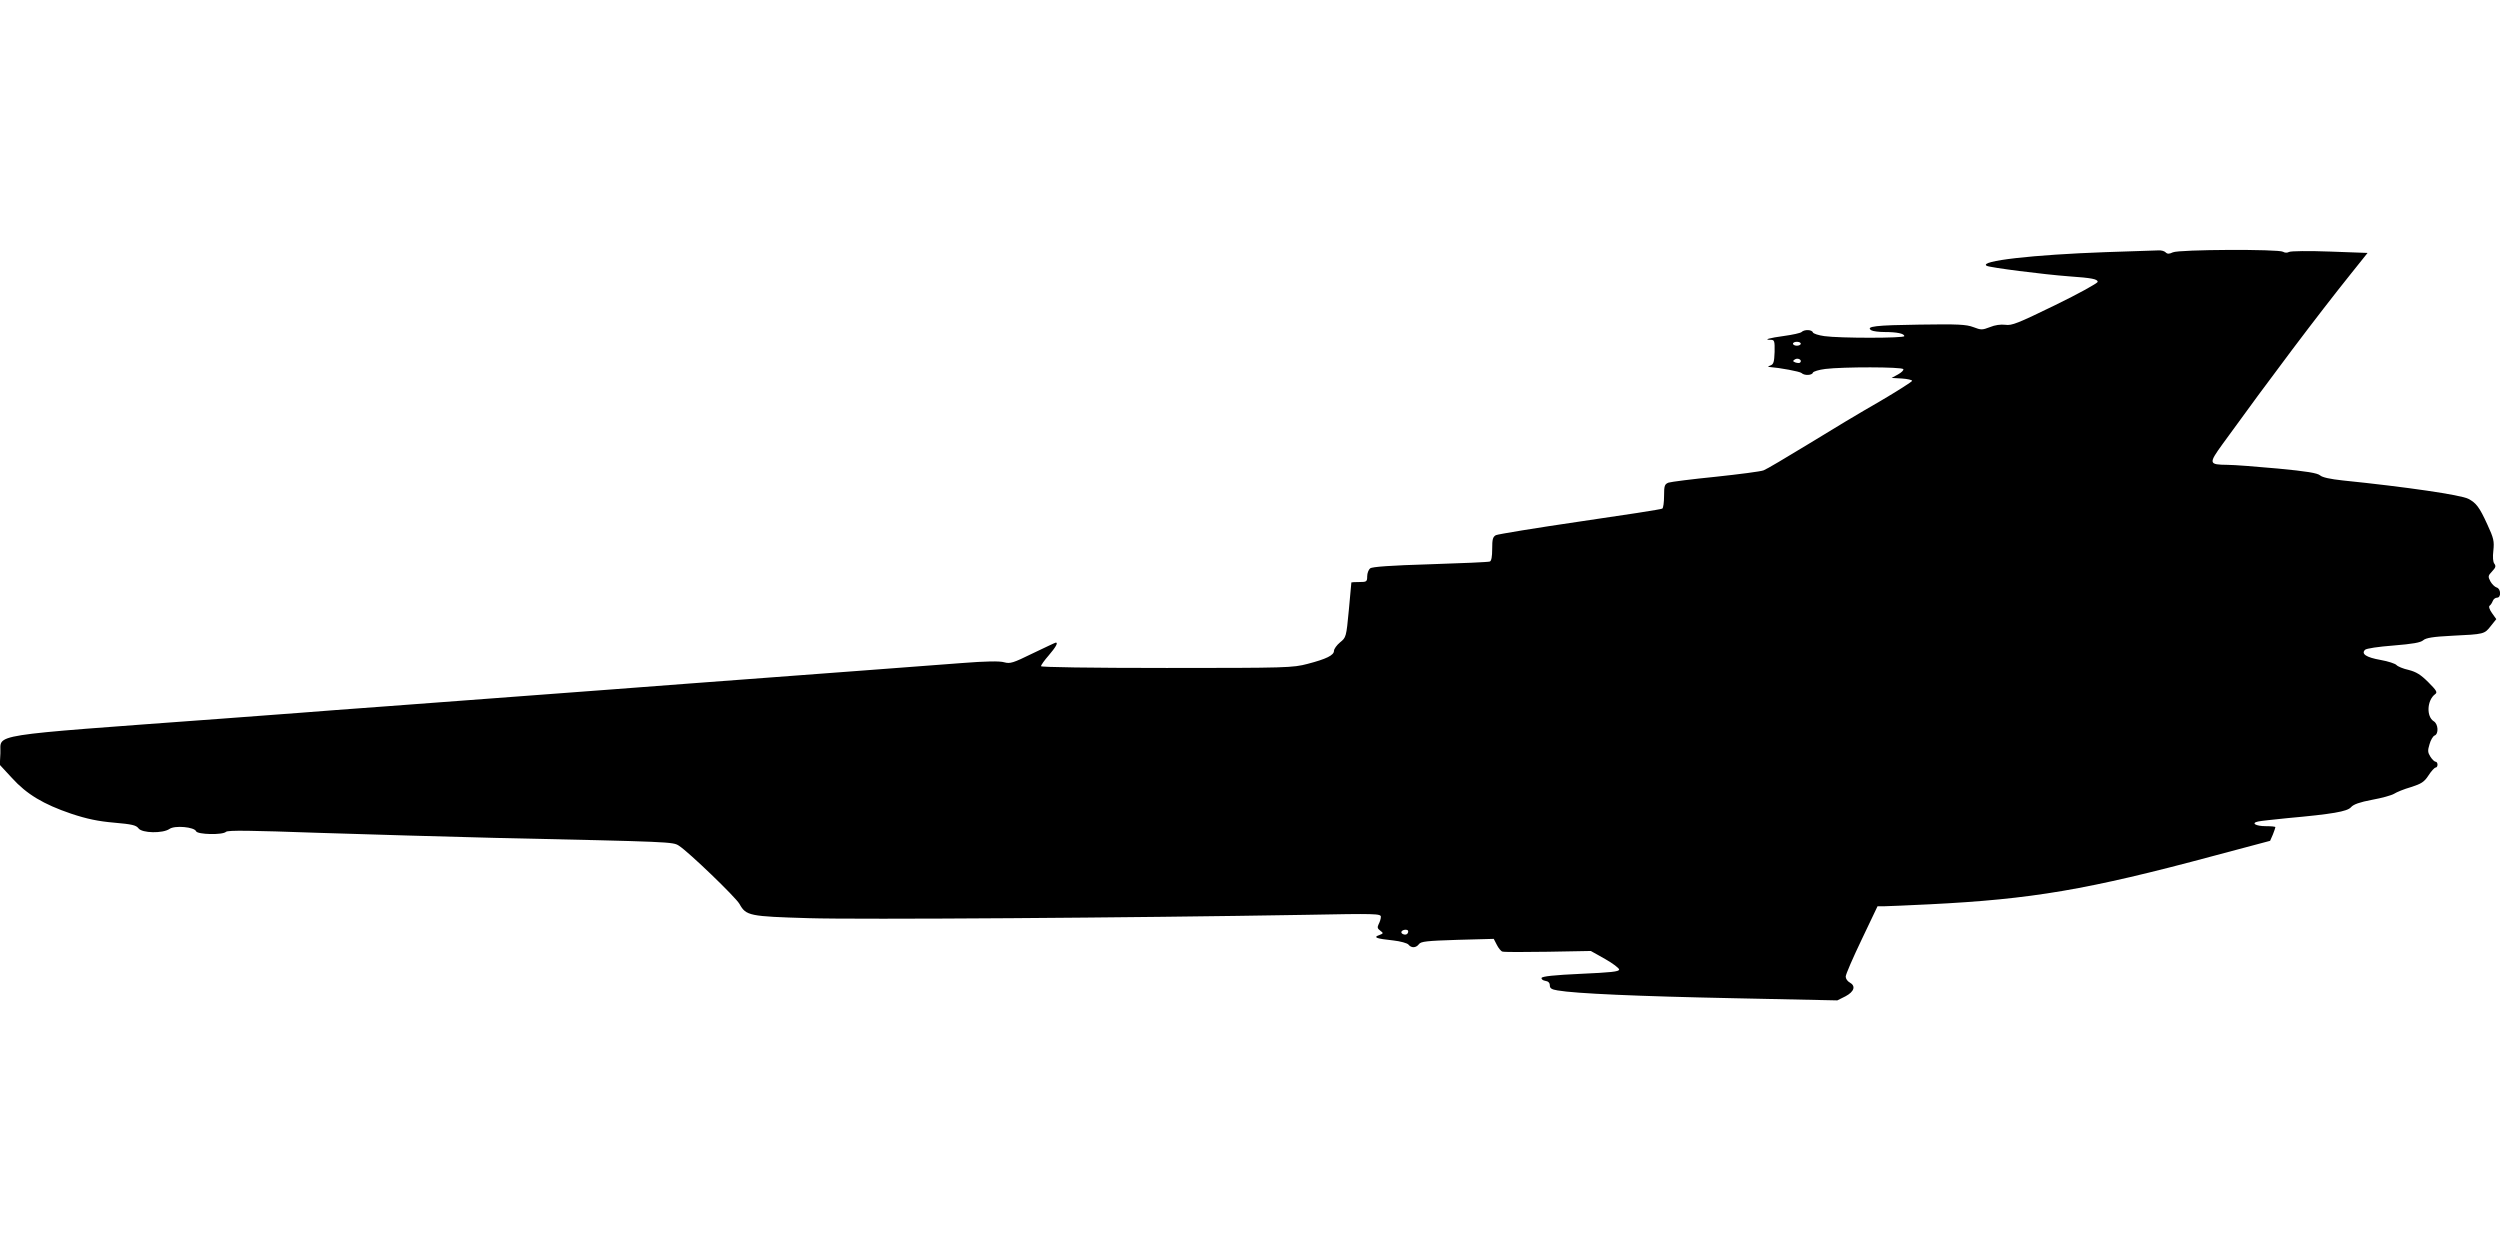 <?xml version="1.0" standalone="no"?>
<!DOCTYPE svg PUBLIC "-//W3C//DTD SVG 20010904//EN"
 "http://www.w3.org/TR/2001/REC-SVG-20010904/DTD/svg10.dtd">
<svg version="1.0" xmlns="http://www.w3.org/2000/svg"
 width="1280pt" height="640pt" viewBox="0 0 1280 640"
 preserveAspectRatio="xMidYMid meet">
<g transform="translate(0,640) scale(0.1,-0.1)"
fill="#000000" stroke="none">
<path d="M10780 5109 c-368 -13 -652 -45 -608 -70 16 -9 289 -44 423 -54 115
-8 145 -14 145 -28 0 -7 -98 -61 -217 -119 -191 -93 -223 -106 -255 -101 -24
3 -54 -1 -80 -12 -39 -15 -45 -15 -84 0 -37 14 -79 16 -276 13 -224 -3 -278
-9 -247 -29 8 -5 39 -9 69 -9 63 0 100 -8 100 -21 0 -11 -333 -11 -409 0 -30
4 -57 13 -59 19 -5 15 -44 16 -58 2 -5 -5 -45 -14 -89 -20 -75 -10 -111 -20
-68 -20 18 0 20 -6 19 -62 -2 -51 -5 -63 -21 -69 -14 -5 -15 -8 -5 -8 52 -4
156 -23 164 -31 14 -14 54 -12 58 2 2 6 31 15 64 19 88 11 392 11 399 -1 3 -5
-9 -17 -27 -27 l-33 -18 53 -3 c28 -2 52 -7 52 -12 0 -4 -75 -52 -167 -106
-93 -53 -258 -152 -368 -220 -110 -67 -211 -127 -225 -132 -14 -6 -124 -20
-245 -33 -121 -12 -230 -26 -242 -30 -20 -8 -23 -15 -23 -68 0 -33 -4 -62 -9
-65 -5 -4 -194 -33 -421 -66 -226 -33 -420 -65 -431 -70 -16 -9 -19 -21 -19
-71 0 -39 -4 -61 -12 -64 -7 -3 -145 -9 -306 -14 -203 -6 -297 -13 -307 -21
-8 -7 -15 -25 -15 -41 0 -27 -3 -29 -40 -29 -22 0 -40 -1 -41 -2 0 -2 -6 -66
-13 -142 -13 -138 -14 -140 -45 -165 -17 -14 -31 -34 -31 -43 0 -23 -39 -42
-135 -67 -76 -20 -105 -21 -722 -21 -394 0 -643 4 -643 9 0 6 18 31 40 56 35
41 49 65 36 65 -3 0 -55 -25 -118 -55 -102 -50 -116 -54 -146 -46 -23 7 -93 6
-220 -4 -171 -13 -698 -53 -1397 -105 -148 -11 -326 -25 -395 -30 -117 -9
-309 -23 -1135 -85 -187 -14 -396 -29 -465 -35 -69 -5 -249 -19 -400 -30
-1220 -90 -1123 -75 -1128 -177 l-3 -59 62 -67 c76 -84 162 -135 303 -183 81
-27 139 -39 220 -46 92 -8 113 -13 125 -29 18 -25 125 -27 159 -3 27 19 127
10 136 -12 7 -17 136 -20 153 -3 9 9 130 7 470 -5 252 -8 661 -20 908 -26 907
-20 910 -20 941 -40 50 -32 290 -263 310 -298 34 -61 50 -64 354 -73 257 -8
1662 2 2543 17 362 7 387 6 387 -10 0 -10 -5 -26 -11 -37 -8 -17 -7 -23 8 -34
17 -13 17 -14 -6 -23 -32 -11 -15 -18 72 -27 37 -4 72 -14 78 -21 15 -19 39
-18 54 2 10 14 41 17 197 22 l186 5 16 -31 c8 -16 21 -32 28 -34 7 -3 112 -3
233 -1 l220 4 73 -41 c39 -22 72 -47 72 -54 0 -11 -43 -15 -197 -22 -134 -6
-198 -13 -200 -21 -2 -6 6 -13 19 -15 15 -2 23 -10 23 -23 0 -15 9 -21 40 -26
91 -16 411 -30 906 -40 l526 -11 42 21 c45 24 54 53 21 71 -11 6 -20 19 -20
30 0 11 37 96 82 190 l81 170 36 0 c20 0 124 5 231 10 522 26 807 74 1454 248
l289 77 14 32 c7 18 13 35 13 38 0 3 -22 5 -49 5 -52 0 -78 16 -39 24 13 3 79
10 148 17 232 21 308 34 327 56 13 15 45 26 108 38 50 9 100 23 113 31 12 8
51 24 86 34 53 17 68 26 90 60 14 22 31 40 36 40 6 0 10 7 10 15 0 8 -4 15
-10 15 -5 0 -17 11 -26 25 -14 22 -15 32 -5 64 6 22 18 42 26 45 22 8 19 59
-4 73 -39 24 -35 108 7 139 13 9 7 19 -35 61 -39 39 -62 53 -101 63 -28 6 -56
18 -62 25 -6 7 -42 19 -81 26 -74 13 -101 31 -80 52 7 7 68 16 146 22 98 8
139 15 152 27 14 12 49 18 148 23 165 8 165 8 198 50 l28 35 -22 31 c-13 18
-18 34 -12 38 5 3 12 14 16 24 3 9 13 17 22 17 22 0 20 46 -2 52 -10 3 -24 17
-32 31 -13 25 -13 29 9 52 18 19 20 27 11 39 -7 9 -9 33 -5 67 5 48 2 63 -31
134 -40 88 -57 110 -97 131 -38 20 -319 61 -642 94 -66 7 -106 16 -117 26 -14
12 -68 21 -216 35 -109 10 -225 19 -258 19 -97 1 -98 6 -25 107 246 340 484
656 658 873 l84 105 -193 7 c-106 4 -200 3 -209 -2 -9 -5 -22 -5 -31 1 -22 14
-533 12 -564 -3 -19 -9 -28 -9 -37 0 -7 7 -23 11 -37 10 -15 0 -136 -5 -271
-9z m-1560 -469 c0 -5 -9 -10 -20 -10 -11 0 -20 5 -20 10 0 6 9 10 20 10 11 0
20 -4 20 -10z m-3 -96 c-3 -4 -14 -3 -24 0 -15 6 -15 8 -3 16 16 10 39 -4 27
-16z m-2007 -2912 c0 -14 -11 -21 -26 -15 -8 3 -11 9 -8 14 7 11 34 12 34 1z"/>
</g>
</svg>

